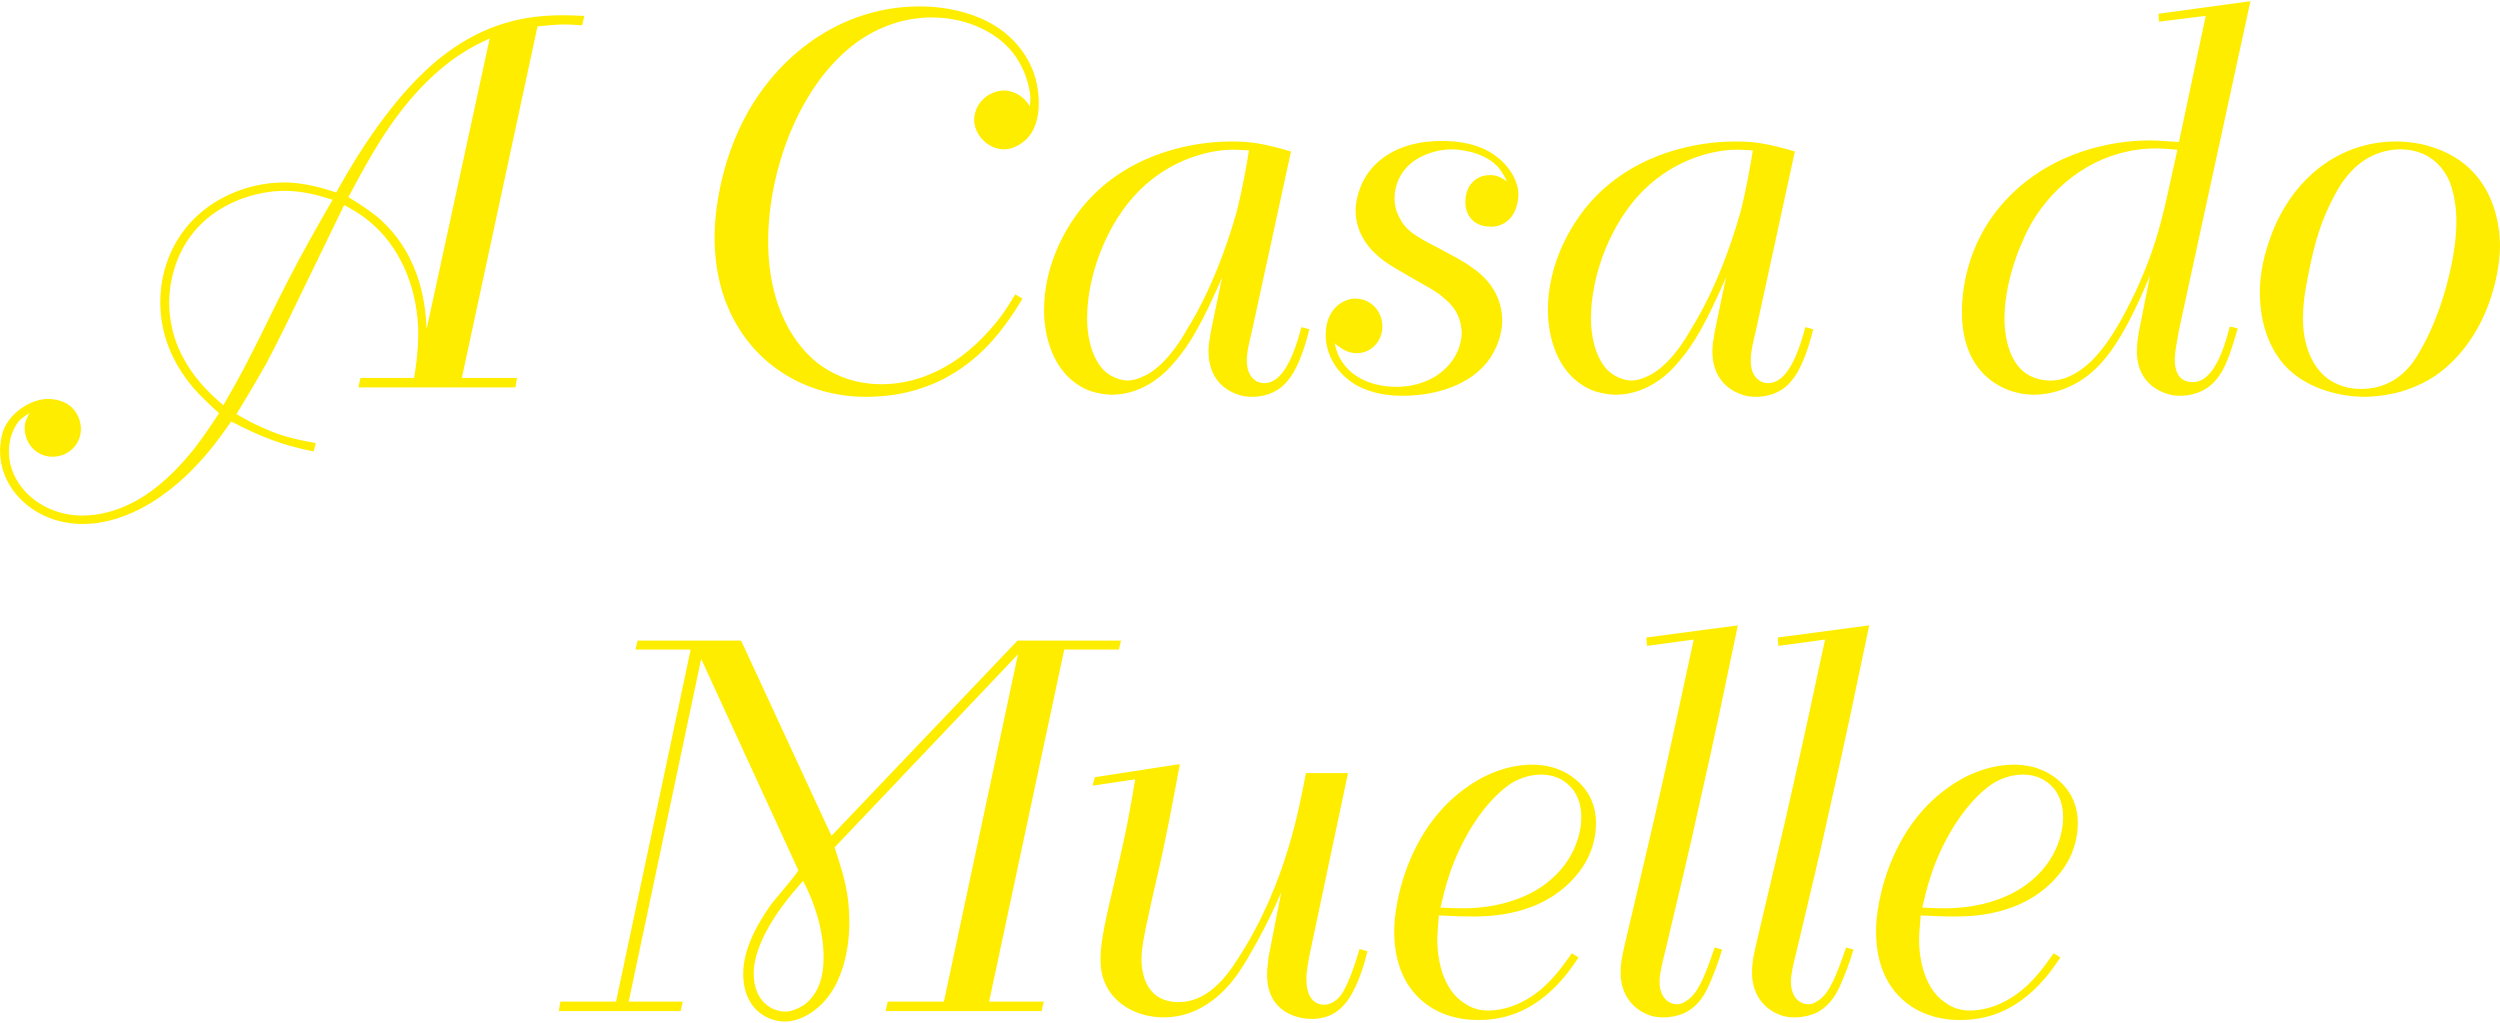 <?xml version="1.0" encoding="UTF-8"?>
<!DOCTYPE svg PUBLIC "-//W3C//DTD SVG 1.1//EN" "http://www.w3.org/Graphics/SVG/1.1/DTD/svg11.dtd">
<!-- Creator: CorelDRAW X8 -->
<svg xmlns="http://www.w3.org/2000/svg" xml:space="preserve" width="220px" height="90px" version="1.1" style="shape-rendering:geometricPrecision; text-rendering:geometricPrecision; image-rendering:optimizeQuality; fill-rule:evenodd; clip-rule:evenodd"
viewBox="0 0 80115 32699"
 xmlns:xlink="http://www.w3.org/1999/xlink">
 <defs>
  <style type="text/css">
   <![CDATA[
    .fil0 {fill:#FFED00;fill-rule:nonzero}
   ]]>
  </style>
 </defs>
 <g id="Capa_x0020_1">
  <path class="fil0" d="M18724 471c-1145,-50 -3082,-151 -5119,1785 -1465,1381 -2576,3418 -2829,3873 -219,-67 -926,-320 -1667,-320 -1145,0 -2307,488 -3047,1330 -607,691 -926,1583 -926,2509 0,1566 909,2593 1262,2964 202,202 404,404 623,589 -252,387 -505,758 -774,1111 -438,556 -994,1128 -1583,1516 -286,185 -1044,656 -2037,656 -842,0 -1701,-421 -2122,-1195 -202,-371 -219,-707 -219,-859 0,-522 219,-859 354,-1010 67,-51 135,-118 303,-219 -84,168 -152,269 -152,471 0,522 388,926 893,926 505,0 909,-387 909,-892 0,-151 -51,-539 -421,-791 -252,-152 -522,-169 -623,-169 -589,0 -1212,455 -1431,977 -101,269 -118,589 -118,673 0,1044 741,1886 1701,2206 404,135 774,152 926,152 336,0 875,-34 1633,-371 1751,-791 2846,-2492 3149,-2913 959,489 1566,741 2643,960l68 -269c-1162,-202 -1465,-388 -2055,-657l-488 -269c320,-522 640,-1061 943,-1600 488,-909 926,-1852 1381,-2778 370,-775 757,-1549 1128,-2324 185,101 555,286 960,657 942,858 1414,2189 1414,3468 0,623 -101,1230 -135,1415l-1717 0 -68 303 5035 0 50 -303 -1768 0 2425 -11265c825,-84 926,-67 1431,-33l68 -304zm-5052 10036c-33,-606 -117,-2324 -1549,-3570 -370,-303 -842,-589 -959,-656 673,-1263 1296,-2408 2289,-3469 943,-994 1684,-1364 2240,-1616l-2021 9311zm-6516 2441c-421,-370 -1734,-1448 -1734,-3300 0,-724 269,-2542 2323,-3317 607,-219 1112,-253 1364,-253 724,0 1314,219 1549,287 -505,875 -1010,1768 -1465,2660 -404,775 -774,1583 -1178,2357 -270,539 -556,1044 -859,1566zm25375 -3552c-236,404 -455,740 -775,1094 -1296,1499 -2677,1785 -3502,1785 -387,0 -1246,-51 -2071,-691 -690,-555 -1566,-1751 -1566,-3889 0,-2240 976,-5018 2845,-6382 708,-505 1533,-791 2391,-791 1263,0 2072,572 2408,909 590,590 741,1347 758,1633 0,135 0,102 -17,304 -50,-85 -101,-152 -168,-219 -253,-253 -556,-287 -674,-287 -505,17 -926,421 -943,926 0,506 455,960 960,960 337,0 590,-219 674,-286 336,-303 437,-758 437,-1179 0,-320 -33,-976 -505,-1650 -993,-1431 -2896,-1465 -3317,-1465 -2340,0 -4344,1364 -5489,3368 -943,1667 -1078,3384 -1078,4024 0,2240 1061,3469 1752,4041 1212,994 2542,1078 3098,1078 1886,0 3384,-825 4462,-2307 202,-269 387,-555 556,-842l-236 -134zm8840 -4580c-977,-287 -1381,-320 -1920,-320 -673,0 -2694,118 -4277,1580 -1010,940 -1717,2385 -1717,3813 0,890 303,1917 1111,2419 303,203 674,287 1044,304 1111,0 1818,-789 2037,-1058 489,-556 893,-1277 1516,-2706l-354 1698c0,31 -84,418 -84,671 0,856 505,1209 825,1344 269,118 455,118 590,118 218,0 757,-51 1128,-522 235,-267 488,-822 690,-1644l-253 -68c-269,1008 -623,1779 -1178,1796 -68,0 -135,0 -270,-67 -134,-84 -303,-250 -303,-654 0,-270 51,-471 169,-974l1246 -5730zm-1347 -34c-101,637 -219,1260 -371,1880 -135,505 -673,2372 -1650,3915 -84,152 -556,993 -1229,1381 -67,31 -354,199 -640,199 -168,0 -606,-84 -892,-486 -404,-572 -404,-1344 -404,-1512 0,-1412 656,-3076 1666,-4083 1061,-1061 2290,-1277 2812,-1311 253,-17 691,17 708,17zm8267 993c-168,-118 -320,-202 -539,-202 -488,0 -791,371 -791,842 -17,472 303,808 774,808 85,17 270,0 455,-101 421,-235 455,-740 471,-892 0,-556 -387,-1052 -841,-1350 -623,-401 -1398,-401 -1617,-401 -1414,0 -2122,631 -2441,1145 -270,454 -320,892 -320,1078 0,707 404,1161 572,1330 404,404 792,572 1684,1094 84,51 354,185 573,387 505,404 555,842 572,1112 -17,757 -589,1380 -1280,1599 -118,51 -437,135 -825,135 -236,0 -1229,-34 -1734,-808 -152,-219 -219,-522 -236,-589 202,168 421,319 707,319 472,0 825,-387 825,-858 0,-489 -370,-893 -875,-893 -337,0 -943,287 -943,1179 0,303 101,640 269,909 219,371 556,590 691,674 623,353 1296,353 1515,353 1010,0 2206,-320 2812,-1229 320,-505 370,-943 370,-1179 0,-976 -690,-1515 -942,-1683 -287,-219 -506,-320 -1095,-640 -791,-404 -1078,-590 -1280,-1027 -101,-202 -134,-371 -134,-590 0,-336 168,-1055 1010,-1383 370,-149 673,-166 825,-166 185,0 960,48 1448,528 101,115 185,216 320,499zm9227 -959c-976,-287 -1381,-320 -1919,-320 -674,0 -2694,118 -4277,1580 -1010,940 -1718,2385 -1718,3813 0,890 304,1917 1112,2419 303,203 673,287 1044,304 1111,0 1818,-789 2037,-1058 488,-556 892,-1277 1515,-2706l-353 1698c0,31 -84,418 -84,671 0,856 505,1209 825,1344 269,118 454,118 589,118 219,0 758,-51 1128,-522 236,-267 489,-822 690,-1644l-252 -68c-269,1008 -623,1779 -1179,1796 -67,0 -134,0 -269,-67 -135,-84 -303,-250 -303,-654 0,-270 50,-471 168,-974l1246 -5730zm-1347 -34c-101,637 -219,1260 -370,1880 -135,505 -674,2372 -1650,3915 -85,152 -556,993 -1229,1381 -68,31 -354,199 -640,199 -169,0 -607,-84 -893,-486 -404,-572 -404,-1344 -404,-1512 0,-1412 657,-3076 1667,-4083 1061,-1061 2290,-1277 2812,-1311 252,-17 690,17 707,17zm15946 -4782l-2947 404 17 253 1498 -186 -858 4042c-320,-17 -640,-51 -960,-51 -690,0 -2694,135 -4294,1616 -1515,1398 -1700,3132 -1700,3856 -17,1465 690,2139 1262,2425 152,84 556,253 1044,253 421,0 1314,-135 2072,-926 707,-724 1262,-1971 1650,-2897l-270 1364c-118,573 -151,775 -151,1078 0,842 522,1179 858,1313 253,101 421,101 539,101 219,0 775,-50 1162,-539 269,-320 421,-774 674,-1616l-253 -67c-168,606 -219,741 -370,1077 -253,505 -522,708 -825,708 -118,0 -236,-34 -320,-85 -253,-168 -253,-555 -253,-640 0,-202 50,-471 135,-942l2290 -10541zm-2341 4765c-421,1869 -556,2863 -1380,4631 -657,1363 -1213,2104 -1802,2475 -387,252 -691,286 -893,286 -336,0 -606,-118 -707,-185 -774,-455 -758,-1684 -758,-1802 0,-1381 674,-2728 859,-3048 775,-1330 2105,-2273 3671,-2391 421,-33 909,17 1010,34zm6921 -269c-1954,50 -3385,1411 -3974,3177 -270,771 -303,1344 -303,1661 0,1330 539,2102 926,2472 858,806 2088,873 2408,873 522,0 1027,-118 1195,-168 556,-169 943,-402 1111,-520 539,-370 1432,-1226 1852,-2789 169,-623 203,-1111 203,-1364 0,-620 -169,-2486 -2105,-3140 -573,-202 -1095,-202 -1313,-202zm1784 1243c101,236 236,688 236,1327 0,1260 -522,3076 -1179,4168 -185,336 -707,1192 -1869,1192 -185,0 -589,-16 -1010,-283 -859,-589 -859,-1765 -859,-1984 0,-640 152,-1277 186,-1462 185,-940 387,-1664 842,-2503 84,-152 235,-438 521,-741 573,-620 1263,-705 1566,-705 691,0 1263,334 1566,991zm-58048 14753l-68 286 1768 0 -2391 11281 -1784 0 -51 303 3906 0 68 -303 -1734 0 2323 -10981 3115 6777c-101,152 -219,304 -337,438 -185,236 -370,438 -555,674 -101,168 -876,1176 -876,2186 0,1226 859,1546 1330,1546 455,0 842,-269 943,-353 1128,-823 1128,-2574 1128,-2824 0,-959 -185,-1515 -471,-2405l5876 -6187 -2374 11129 -1801 0 -68 303 5001 0 67 -303 -1751 0 2408 -11281 1751 0 68 -286 -3317 0 -5961 6255 -2896 -6255 -3317 0zm5304 7700c168,320 656,1314 656,2456 0,572 -134,1159 -639,1529 -68,34 -320,202 -590,202 -387,0 -1010,-286 -1010,-1226 0,-1196 1280,-2607 1330,-2674 84,-102 168,-186 253,-287zm16113 -3457c-185,926 -606,3553 -2188,5960 -405,657 -1027,1381 -1886,1381 -1162,0 -1196,-1128 -1196,-1381 0,-488 202,-1296 455,-2441 303,-1263 539,-2543 774,-3805l-2727 420 -68 270 1364 -202c-134,825 -286,1633 -471,2441 -354,1583 -640,2577 -640,3317 0,118 0,405 118,708 286,757 1094,1162 1902,1162 1499,0 2324,-1297 2526,-1617 169,-253 303,-522 455,-774 286,-523 555,-1061 791,-1617l-404 2054c-34,320 -50,421 -50,590 0,1212 993,1414 1431,1414 606,0 1010,-303 1296,-825 303,-556 438,-1145 489,-1347l-253 -67c-118,387 -370,1229 -657,1549 -118,118 -286,235 -471,235 -303,0 -573,-219 -573,-791 -17,-286 85,-690 85,-741l1246 -5893 -1348 0zm8520 5775c-100,135 -404,606 -808,994 -185,185 -892,825 -1852,842 -303,0 -556,-68 -808,-253 -842,-556 -842,-1852 -842,-2004 0,-269 34,-522 50,-791 354,17 708,34 1044,34 506,0 2273,16 3385,-1347 202,-236 606,-809 606,-1651 0,-1094 -825,-1565 -1162,-1700 -151,-68 -471,-168 -892,-168 -404,0 -1196,100 -2038,690 -1700,1162 -2155,3098 -2273,3704 -84,438 -101,741 -101,943 0,1751 994,2441 1667,2677 185,68 539,169 1011,169 690,0 1734,-152 2761,-1364 168,-202 320,-421 471,-640l-219 -135zm-4209 -1465c118,-488 320,-1498 1027,-2626 488,-775 994,-1213 1313,-1398 135,-67 455,-236 876,-236 623,0 926,337 1061,522 236,354 236,724 236,859 0,589 -304,1751 -1667,2442 -1196,589 -2408,454 -2846,437zm8789 1280c-303,876 -522,1465 -892,1701 -101,67 -185,118 -320,118 -236,0 -556,-186 -556,-724 0,-219 68,-522 186,-994 387,-1633 774,-3233 1128,-4866 421,-1835 808,-3704 1195,-5557l-2930 388 17 269 1499 -202c-337,1566 -674,3132 -1027,4698 -371,1667 -775,3317 -1162,4984 -118,505 -152,690 -152,960 -16,589 270,1128 842,1363 186,85 354,102 539,102 135,0 371,-17 657,-135 522,-253 707,-724 791,-893 185,-437 286,-690 421,-1145l-236 -67zm4210 0c-303,876 -522,1465 -892,1701 -102,67 -186,118 -320,118 -236,0 -556,-186 -556,-724 0,-219 67,-522 185,-994 387,-1633 775,-3233 1128,-4866 421,-1835 808,-3704 1196,-5557l-2930 388 17 269 1498 -202c-336,1566 -673,3132 -1027,4698 -370,1667 -774,3317 -1162,4984 -117,505 -151,690 -151,960 -17,589 269,1128 842,1363 185,85 353,102 539,102 134,0 370,-17 656,-135 522,-253 707,-724 792,-893 185,-437 286,-690 421,-1145l-236 -67zm6651 185c-101,135 -404,606 -808,994 -186,185 -893,825 -1853,842 -303,0 -555,-68 -808,-253 -842,-556 -842,-1852 -842,-2004 0,-269 34,-522 51,-791 353,17 707,34 1044,34 505,0 2273,16 3384,-1347 202,-236 606,-809 606,-1651 0,-1094 -825,-1565 -1161,-1700 -152,-68 -472,-168 -893,-168 -404,0 -1195,100 -2037,690 -1701,1162 -2156,3098 -2273,3704 -85,438 -101,741 -101,943 0,1751 993,2441 1667,2677 185,68 538,169 1010,169 690,0 1734,-152 2761,-1364 169,-202 320,-421 472,-640l-219 -135zm-4210 -1465c118,-488 320,-1498 1027,-2626 489,-775 994,-1213 1314,-1398 135,-67 454,-236 875,-236 623,0 926,337 1061,522 236,354 236,724 236,859 0,589 -303,1751 -1667,2442 -1195,589 -2408,454 -2846,437z"/>
 </g>
</svg>
